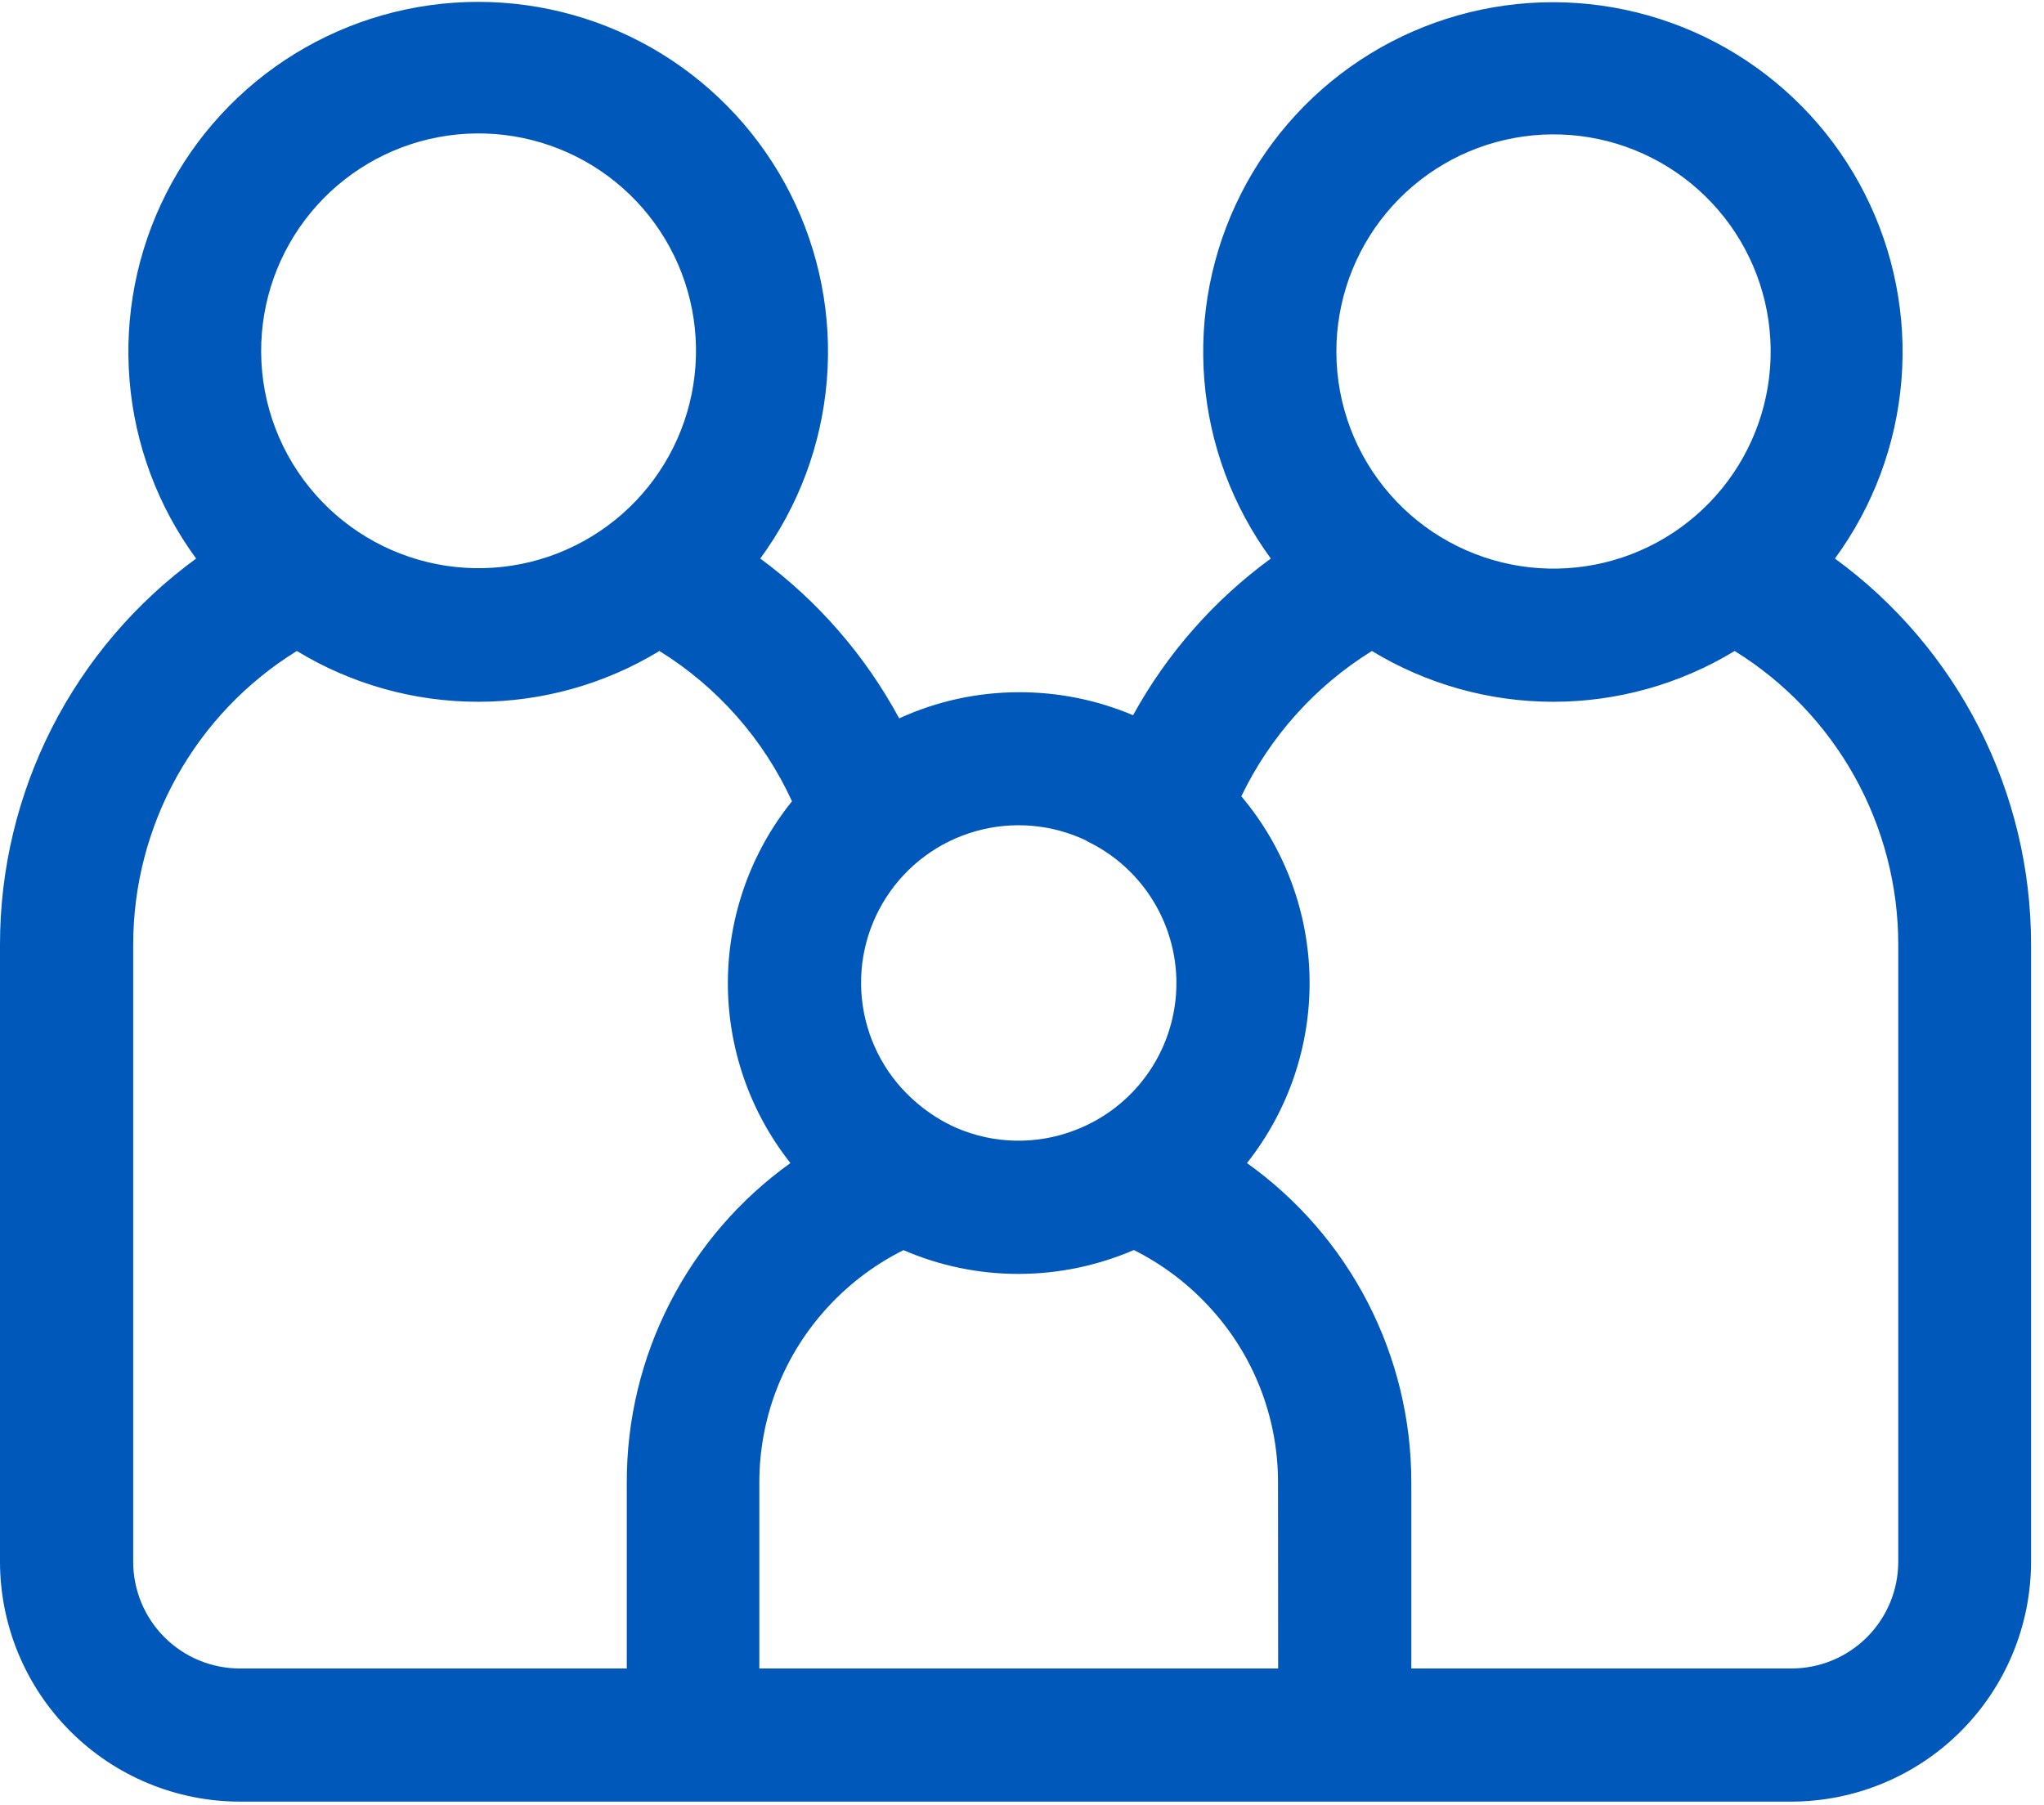 <svg width="60" height="53" viewBox="0 0 60 53" fill="none" xmlns="http://www.w3.org/2000/svg">
<path d="M53.863 16.398C54.984 14.868 55.66 13.058 55.815 11.167C55.969 9.277 55.597 7.381 54.739 5.689C53.882 3.997 52.572 2.576 50.956 1.583C49.34 0.591 47.48 0.065 45.584 0.065C43.687 0.065 41.827 0.591 40.211 1.583C38.595 2.576 37.285 3.997 36.428 5.689C35.57 7.381 35.198 9.277 35.353 11.167C35.507 13.058 36.183 14.868 37.304 16.398C35.635 17.617 34.255 19.187 33.26 20.998C32.197 20.548 31.053 20.318 29.898 20.323C28.689 20.325 27.494 20.586 26.395 21.09C25.399 19.244 24.006 17.641 22.317 16.398C23.439 14.868 24.116 13.057 24.271 11.165C24.427 9.274 24.055 7.376 23.198 5.683C22.34 3.99 21.03 2.568 19.413 1.574C17.796 0.581 15.935 0.055 14.037 0.055C12.139 0.055 10.278 0.581 8.661 1.574C7.044 2.568 5.734 3.99 4.876 5.683C4.019 7.376 3.647 9.274 3.803 11.165C3.958 13.057 4.635 14.868 5.757 16.398C3.974 17.7 2.523 19.404 1.522 21.372C0.522 23.34 0 25.517 0 27.725L0 45.852C0.002 47.719 0.745 49.509 2.065 50.829C3.385 52.149 5.175 52.891 7.041 52.893H52.579C54.446 52.891 56.236 52.149 57.556 50.829C58.876 49.509 59.618 47.719 59.62 45.852V27.725C59.62 25.517 59.099 23.34 58.098 21.372C57.098 19.404 55.647 17.7 53.863 16.398ZM39.228 10.338C39.224 8.845 39.744 7.397 40.698 6.248C41.652 5.099 42.979 4.321 44.447 4.051C45.916 3.78 47.433 4.033 48.734 4.767C50.035 5.501 51.037 6.668 51.565 8.064C52.093 9.461 52.114 10.999 51.625 12.41C51.135 13.821 50.165 15.015 48.885 15.784C47.605 16.553 46.095 16.848 44.62 16.618C43.144 16.387 41.796 15.646 40.811 14.524C39.794 13.366 39.232 11.879 39.228 10.338ZM37.519 48.984H22.29V43.514C22.29 41.681 22.954 39.911 24.16 38.531C24.82 37.772 25.622 37.151 26.521 36.702C27.587 37.164 28.737 37.401 29.898 37.4C31.063 37.399 32.214 37.16 33.283 36.699C34.097 37.106 34.831 37.655 35.453 38.32C36.778 39.725 37.515 41.583 37.515 43.514L37.519 48.984ZM31.884 24.685C32.704 25.072 33.392 25.692 33.863 26.468C34.333 27.243 34.565 28.14 34.529 29.046C34.493 29.952 34.191 30.828 33.66 31.564C33.13 32.299 32.395 32.863 31.547 33.184C30.423 33.615 29.175 33.589 28.07 33.111C27.654 32.926 27.267 32.682 26.92 32.386C26.059 31.661 25.493 30.647 25.327 29.533C25.16 28.42 25.406 27.285 26.018 26.34C26.629 25.395 27.564 24.705 28.648 24.401C29.732 24.096 30.889 24.197 31.903 24.685H31.884ZM7.666 10.338C7.657 8.843 8.173 7.392 9.125 6.238C10.076 5.085 11.402 4.302 12.871 4.026C14.341 3.751 15.861 4 17.166 4.73C18.47 5.46 19.477 6.625 20.011 8.022C20.544 9.419 20.57 10.959 20.084 12.373C19.598 13.787 18.631 14.986 17.352 15.759C16.073 16.534 14.562 16.834 13.084 16.608C11.606 16.382 10.255 15.645 9.265 14.524C8.242 13.368 7.674 11.881 7.666 10.338ZM7.041 48.984C6.211 48.984 5.414 48.654 4.827 48.066C4.24 47.479 3.91 46.682 3.91 45.852V27.725C3.911 25.999 4.353 24.302 5.193 22.795C6.034 21.288 7.245 20.02 8.713 19.112C10.317 20.087 12.158 20.603 14.035 20.603C15.912 20.603 17.753 20.087 19.357 19.112C21.06 20.168 22.413 21.703 23.248 23.524C22.038 25.027 21.375 26.897 21.366 28.827C21.358 30.756 22.005 32.632 23.202 34.146C21.713 35.212 20.501 36.618 19.666 38.248C18.83 39.877 18.396 41.683 18.399 43.514V48.984H7.041ZM55.722 45.852C55.721 46.682 55.391 47.478 54.804 48.065C54.217 48.652 53.421 48.983 52.59 48.984H41.428V43.514C41.429 41.681 40.991 39.874 40.152 38.244C39.312 36.615 38.095 35.209 36.603 34.146C37.822 32.607 38.471 30.695 38.441 28.733C38.411 26.77 37.703 24.878 36.438 23.378C37.283 21.62 38.613 20.14 40.271 19.112C41.876 20.087 43.717 20.603 45.595 20.603C47.473 20.603 49.315 20.087 50.919 19.112C52.387 20.02 53.598 21.288 54.438 22.795C55.279 24.302 55.721 25.999 55.722 27.725V45.852Z" fill="#0058BB"/>
</svg>
